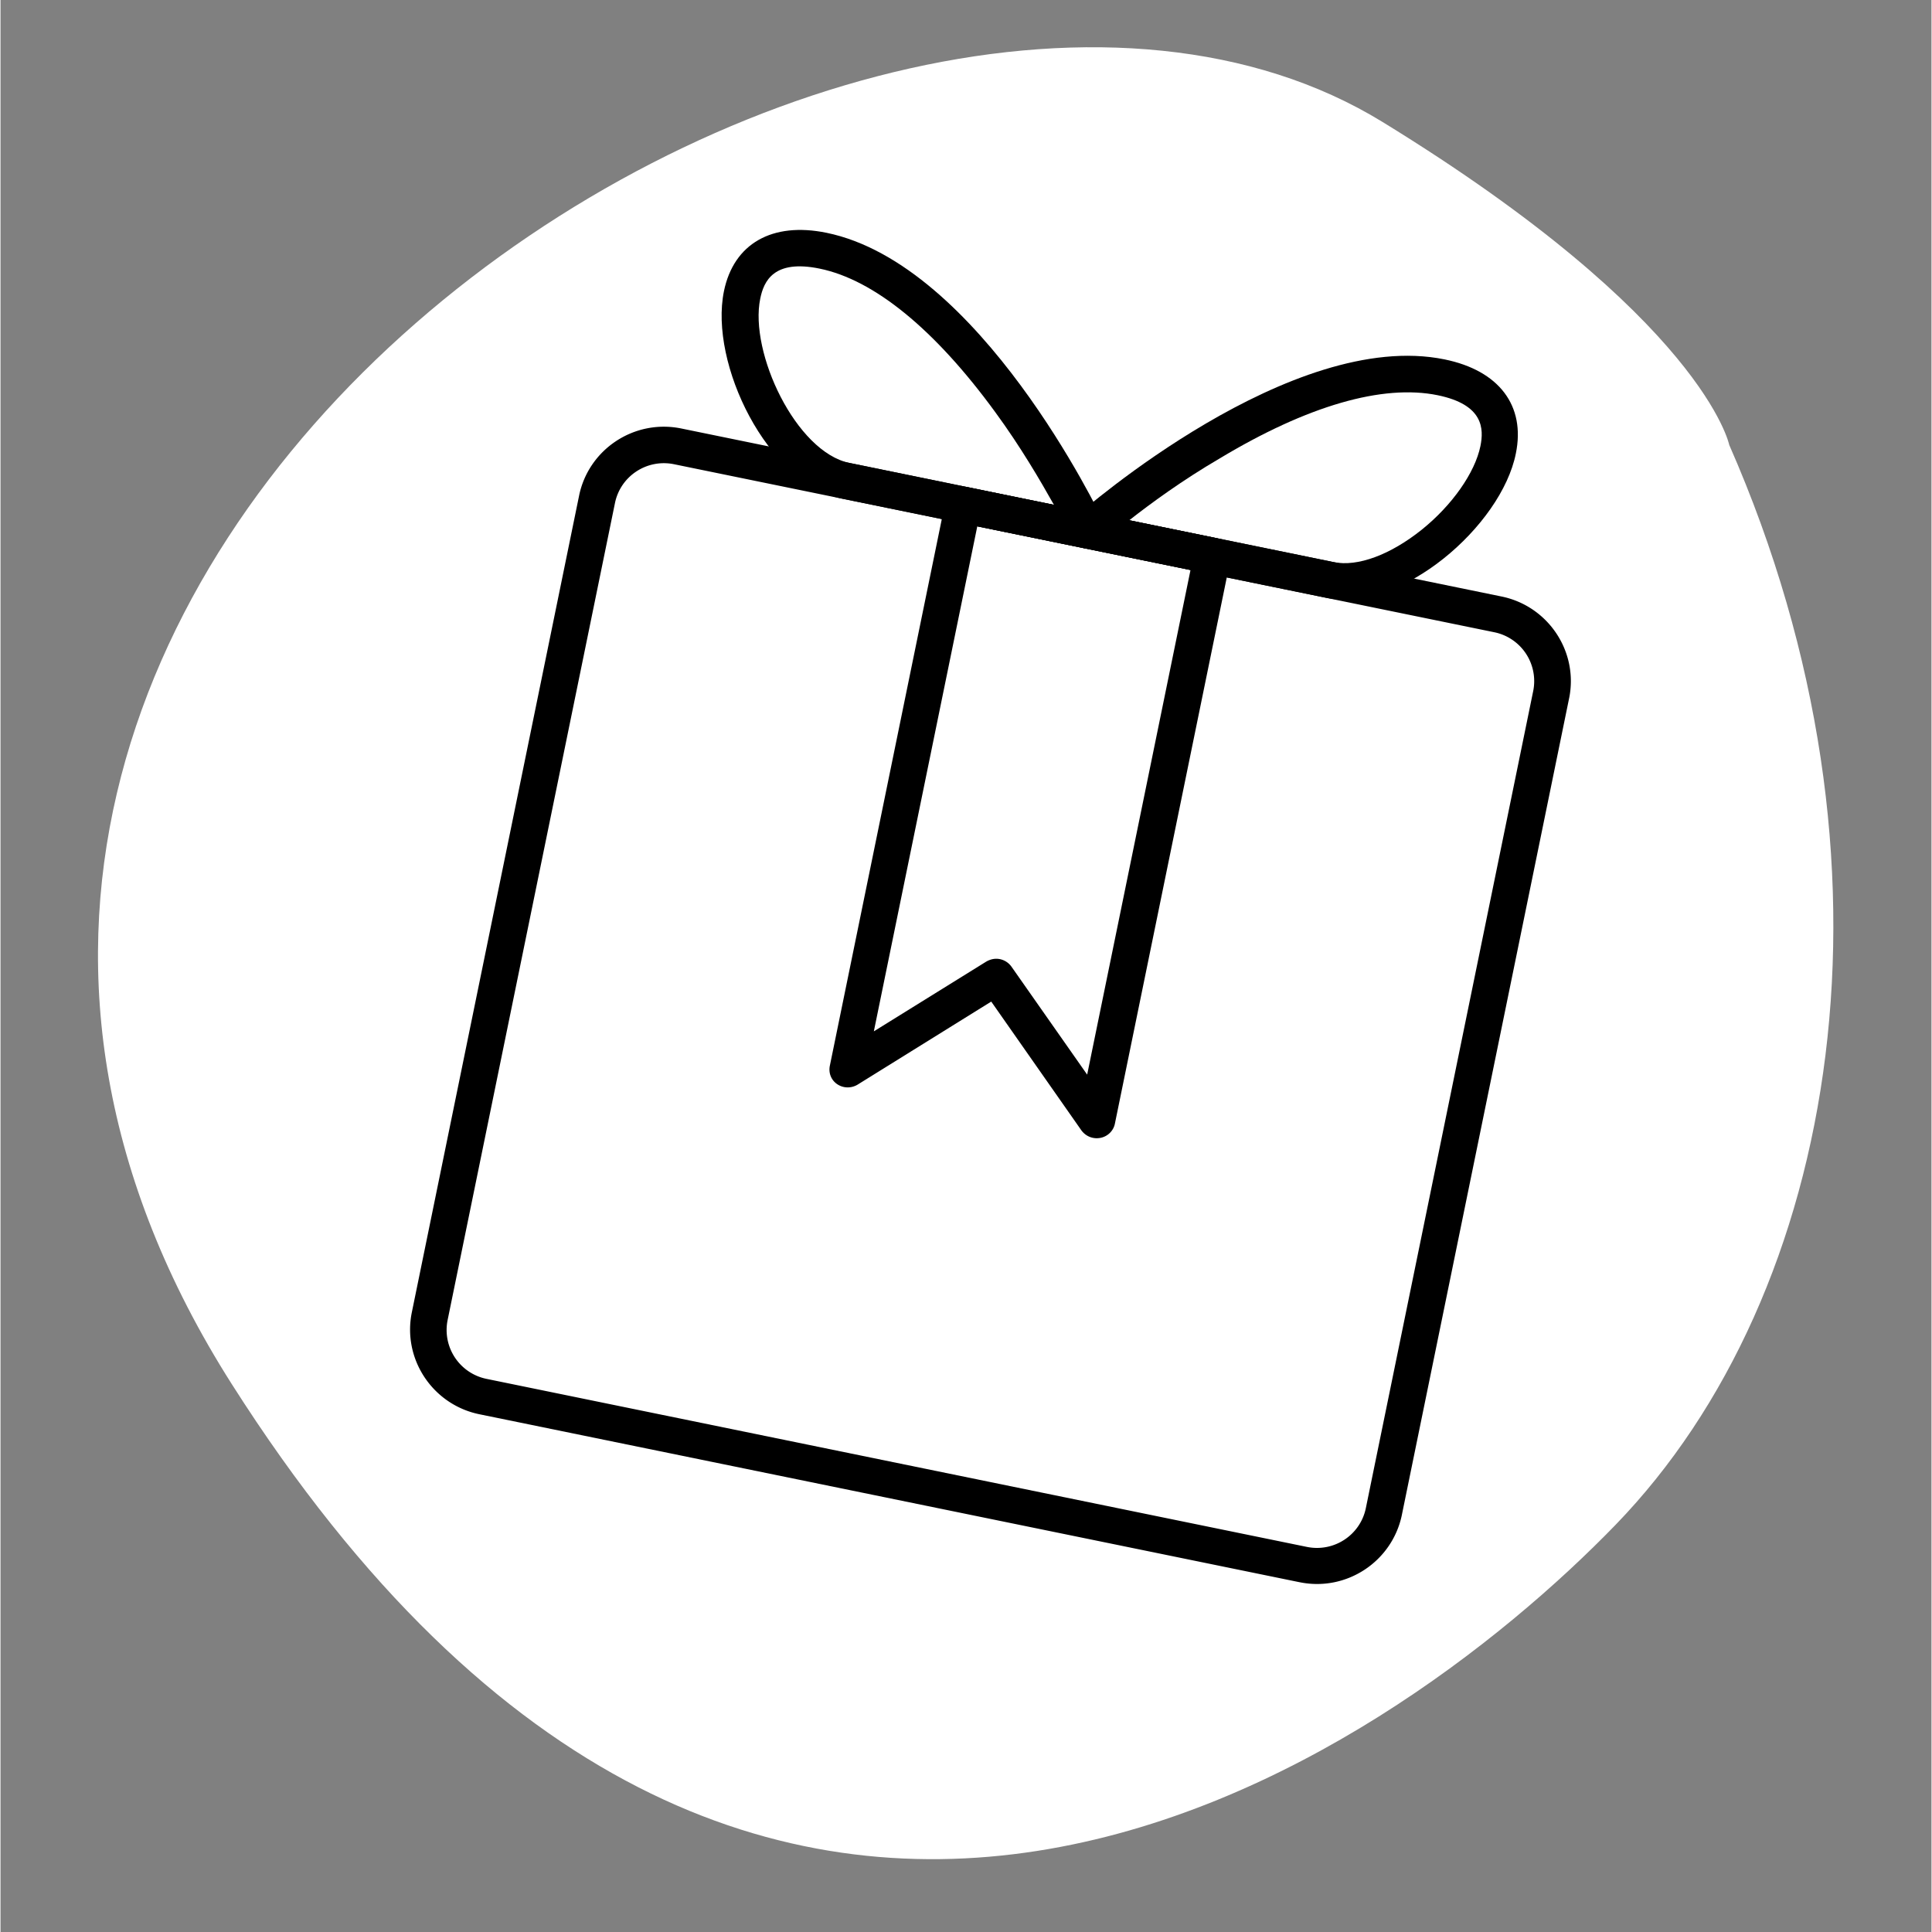 <svg xmlns="http://www.w3.org/2000/svg" width="300" zoomAndPan="magnify" viewBox="0 0 224.88 225" height="300" preserveAspectRatio="xMidYMid meet" xmlns:v="https://vecta.io/nano"><rect x="0" y="0" width="224.88" height="225" fill="#808080" stroke="none"/><style><![CDATA[.B{clip-rule:nonzero}]]></style><defs><clipPath id="A"><path d="M47 49h136v136H47zm0 0" class="B"/></clipPath><clipPath id="B"><path d="M74.586 22.547l115.293 23.617-28.727 140.262-115.293-23.617zm0 0" class="B"/></clipPath><clipPath id="C"><path d="M74.586 22.547l115.293 23.617-28.727 140.262-115.293-23.617zm0 0" class="B"/></clipPath><clipPath id="D"><path d="M74.586 22.547l115.293 23.617-28.727 140.262-115.293-23.617zm0 0" class="B"/></clipPath><clipPath id="E"><path d="M96 56h48v77H96zm0 0" class="B"/></clipPath><clipPath id="F"><path d="M74.586 22.547l115.293 23.617-28.727 140.262-115.293-23.617zm0 0" class="B"/></clipPath><clipPath id="G"><path d="M74.586 22.547l115.293 23.617-28.727 140.262-115.293-23.617zm0 0" class="B"/></clipPath><clipPath id="H"><path d="M74.586 22.547l115.293 23.617-28.727 140.262-115.293-23.617zm0 0" class="B"/></clipPath><clipPath id="I"><path d="M124 41h53v29h-53zm0 0" class="B"/></clipPath><clipPath id="J"><path d="M74.586 22.547l115.293 23.617-28.727 140.262-115.293-23.617zm0 0" class="B"/></clipPath><clipPath id="K"><path d="M74.586 22.547l115.293 23.617-28.727 140.262-115.293-23.617zm0 0" class="B"/></clipPath><clipPath id="L"><path d="M74.586 22.547l115.293 23.617-28.727 140.262-115.293-23.617zm0 0" class="B"/></clipPath><clipPath id="M"><path d="M83 26h46v38H83zm0 0" class="B"/></clipPath><clipPath id="N"><path d="M74.586 22.547l115.293 23.617-28.727 140.262-115.293-23.617zm0 0" class="B"/></clipPath><clipPath id="O"><path d="M74.586 22.547l115.293 23.617-28.727 140.262-115.293-23.617zm0 0" class="B"/></clipPath><clipPath id="P"><path d="M74.586 22.547l115.293 23.617-28.727 140.262-115.293-23.617zm0 0" class="B"/></clipPath></defs><path fill="#fff" d="M201.328 51.82c21.434 48.793 12.852 98.816-13.234 125.754s-99.988 79.84-161.168-16.391S100.449-22.937 160.953 14.207c37.414 22.957 40.375 37.613 40.375 37.613zm0 0"/><g clip-path="url(#A)"><g clip-path="url(#B)"><g clip-path="url(#C)"><g clip-path="url(#D)"><path d="M151.293 184.266L55.77 164.703c-5.43-1.113-8.984-6.418-7.867-11.875l19.477-95.102c1.109-5.41 6.43-8.945 11.906-7.824l95.52 19.566c5.43 1.109 8.988 6.414 7.871 11.871l-19.488 95.148c-1.156 5.402-6.465 8.891-11.895 7.777zM78.434 54.063c-3.156-.645-6.23 1.375-6.875 4.52L52.07 153.73a5.81 5.81 0 0 0 4.543 6.855l95.523 19.566c3.156.645 6.227-1.375 6.871-4.52l19.488-95.148a5.81 5.81 0 0 0-4.543-6.855zm0 0"/></g></g></g></g><g clip-path="url(#E)"><g clip-path="url(#F)"><g clip-path="url(#G)"><g clip-path="url(#H)"><path d="M127.219 132.512c-.512-.105-.984-.395-1.328-.852l-10.512-15.016-15.57 9.676c-.719.43-1.637.434-2.359-.051s-1.035-1.32-.867-2.152l13.465-65.746a2.12 2.12 0 0 1 2.516-1.652l29.012 5.941c1.16.238 1.898 1.352 1.66 2.508l-13.457 65.699c-.168.832-.832 1.469-1.641 1.641-.352.07-.641.059-.918.004zm-10.828-20.812a2.21 2.21 0 0 1 1.324.848l8.836 12.602 12.035-58.766-24.832-5.086-12.047 58.813 13.074-8.113c.551-.32 1.098-.402 1.609-.297zm0 0"/></g></g></g></g><g clip-path="url(#I)"><g clip-path="url(#J)"><g clip-path="url(#K)"><g clip-path="url(#L)"><path d="M154.414 69.625l-28.223-5.777c-.789-.164-1.437-.777-1.617-1.539s.043-1.629.629-2.133c1.008-.902 25.195-21.961 42.973-18.32 6.359 1.301 9.438 5.402 8.301 10.949-1.687 8.469-13.43 18.59-22.062 16.82zm-22.961-9.035l23.813 4.875c2.785.57 6.609-.863 10.25-3.777 3.535-2.84 6.195-6.633 6.832-9.73.414-2.031.359-4.836-4.977-5.93-6.406-1.312-15.195 1.223-25.402 7.371-4.336 2.531-8.035 5.242-10.516 7.191zm0 0"/></g></g></g></g><g clip-path="url(#M)"><g clip-path="url(#N)"><g clip-path="url(#O)"><g clip-path="url(#P)"><path d="M126.191 63.848l-28.219-5.781C89.34 56.297 82.52 42.375 84.25 33.914c1.137-5.547 5.625-8.098 11.938-6.805 17.824 3.652 31.738 32.516 32.313 33.742.332.742.254 1.594-.262 2.211s-1.258.945-2.047.785zM95.383 31.281c-5.34-1.094-6.492 1.465-6.906 3.5-1.289 6.285 4.176 17.859 10.395 19.133l23.809 4.879c-1.559-2.777-3.883-6.77-6.832-10.793-7.023-9.629-14.105-15.418-20.465-16.719zm0 0"/></g></g></g></g></svg>